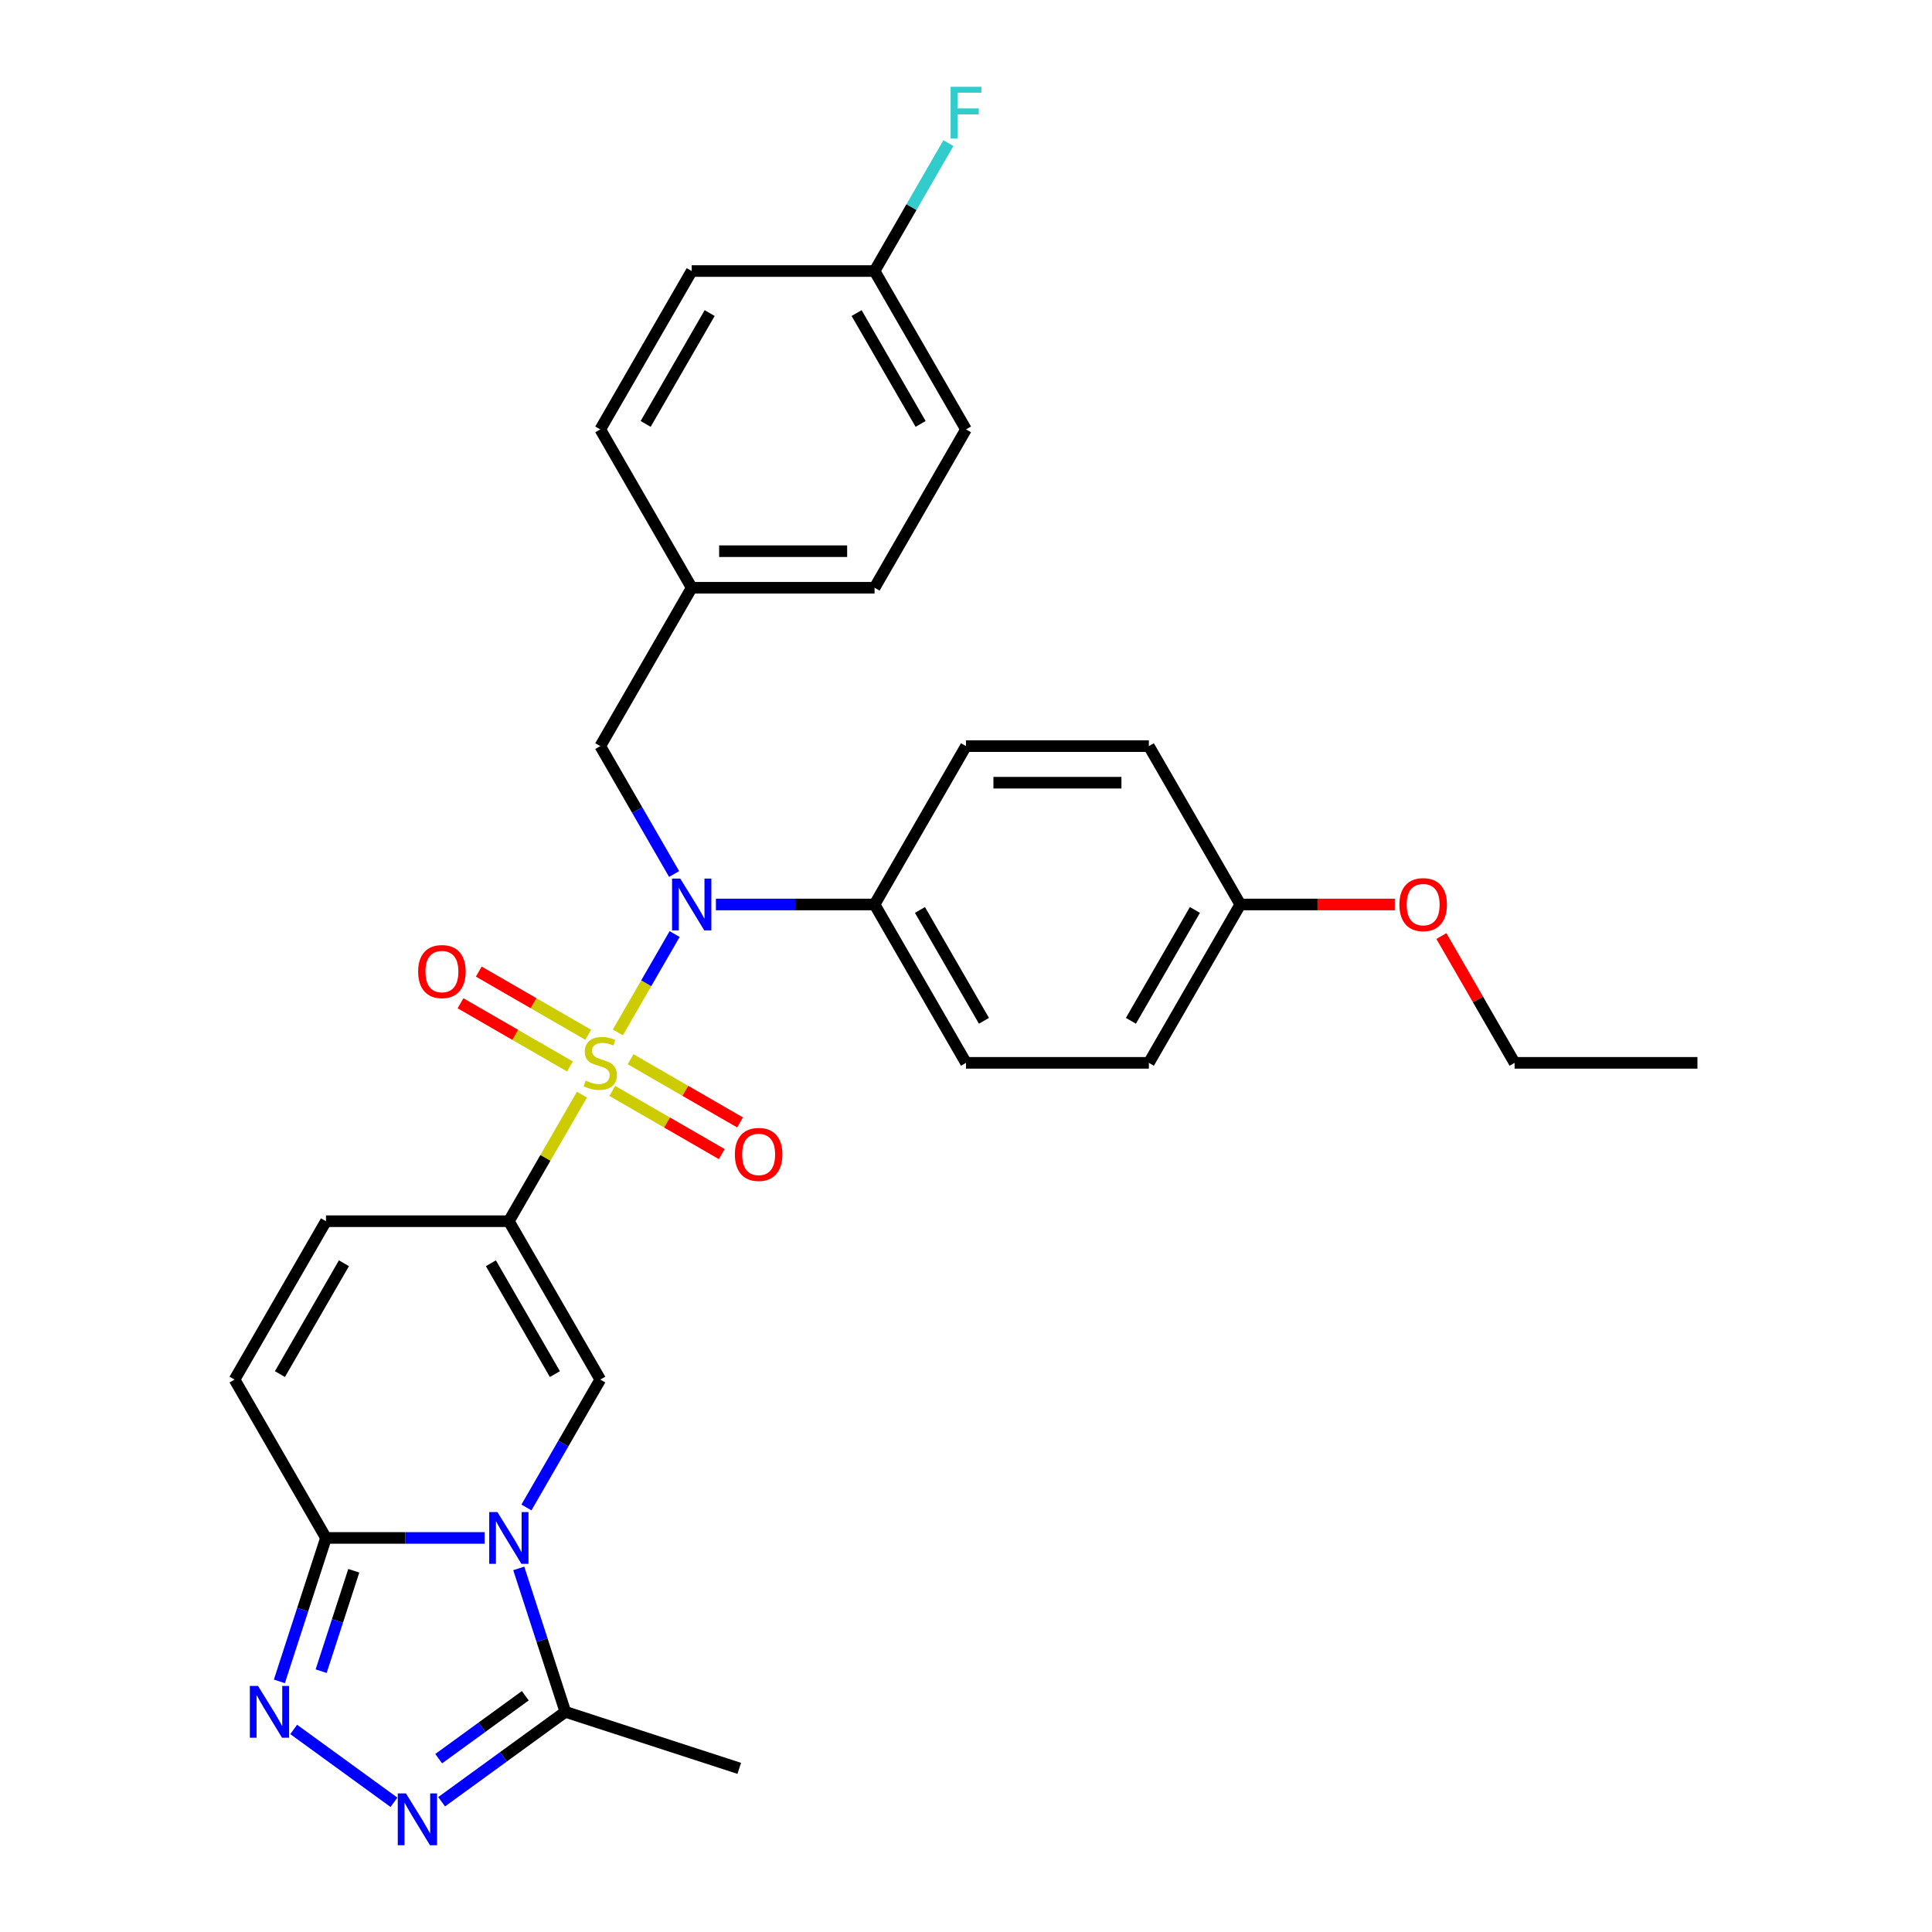 <?xml version='1.0' encoding='iso-8859-1'?>
<svg version='1.1' baseProfile='full'
              xmlns='http://www.w3.org/2000/svg'
                      xmlns:rdkit='http://www.rdkit.org/xml'
                      xmlns:xlink='http://www.w3.org/1999/xlink'
                  xml:space='preserve'
width='1000px' height='1000px' viewBox='0 0 1000 1000'>
<!-- END OF HEADER -->
<rect style='opacity:1.0;fill:#FFFFFF;stroke:none' width='1000' height='1000' x='0' y='0'> </rect>
<path class='bond-0' d='M 301.205,566.578 L 282.291,599.337' style='fill:none;fill-rule:evenodd;stroke:#CCCC00;stroke-width:6px;stroke-linecap:butt;stroke-linejoin:miter;stroke-opacity:1' />
<path class='bond-0' d='M 282.291,599.337 L 263.378,632.096' style='fill:none;fill-rule:evenodd;stroke:#000000;stroke-width:6px;stroke-linecap:butt;stroke-linejoin:miter;stroke-opacity:1' />
<path class='bond-3' d='M 319.784,534.397 L 334.484,508.935' style='fill:none;fill-rule:evenodd;stroke:#CCCC00;stroke-width:6px;stroke-linecap:butt;stroke-linejoin:miter;stroke-opacity:1' />
<path class='bond-3' d='M 334.484,508.935 L 349.185,483.474' style='fill:none;fill-rule:evenodd;stroke:#0000FF;stroke-width:6px;stroke-linecap:butt;stroke-linejoin:miter;stroke-opacity:1' />
<path class='bond-10' d='M 316.93,564.653 L 345.257,581.007' style='fill:none;fill-rule:evenodd;stroke:#CCCC00;stroke-width:6px;stroke-linecap:butt;stroke-linejoin:miter;stroke-opacity:1' />
<path class='bond-10' d='M 345.257,581.007 L 373.584,597.362' style='fill:none;fill-rule:evenodd;stroke:#FF0000;stroke-width:6px;stroke-linecap:butt;stroke-linejoin:miter;stroke-opacity:1' />
<path class='bond-10' d='M 326.395,548.259 L 354.722,564.613' style='fill:none;fill-rule:evenodd;stroke:#CCCC00;stroke-width:6px;stroke-linecap:butt;stroke-linejoin:miter;stroke-opacity:1' />
<path class='bond-10' d='M 354.722,564.613 L 383.049,580.968' style='fill:none;fill-rule:evenodd;stroke:#FF0000;stroke-width:6px;stroke-linecap:butt;stroke-linejoin:miter;stroke-opacity:1' />
<path class='bond-11' d='M 304.474,535.603 L 276.147,519.248' style='fill:none;fill-rule:evenodd;stroke:#CCCC00;stroke-width:6px;stroke-linecap:butt;stroke-linejoin:miter;stroke-opacity:1' />
<path class='bond-11' d='M 276.147,519.248 L 247.82,502.894' style='fill:none;fill-rule:evenodd;stroke:#FF0000;stroke-width:6px;stroke-linecap:butt;stroke-linejoin:miter;stroke-opacity:1' />
<path class='bond-11' d='M 295.009,551.997 L 266.682,535.642' style='fill:none;fill-rule:evenodd;stroke:#CCCC00;stroke-width:6px;stroke-linecap:butt;stroke-linejoin:miter;stroke-opacity:1' />
<path class='bond-11' d='M 266.682,535.642 L 238.355,519.287' style='fill:none;fill-rule:evenodd;stroke:#FF0000;stroke-width:6px;stroke-linecap:butt;stroke-linejoin:miter;stroke-opacity:1' />
<path class='bond-2' d='M 263.378,632.096 L 310.702,714.065' style='fill:none;fill-rule:evenodd;stroke:#000000;stroke-width:6px;stroke-linecap:butt;stroke-linejoin:miter;stroke-opacity:1' />
<path class='bond-2' d='M 254.083,653.856 L 287.21,711.234' style='fill:none;fill-rule:evenodd;stroke:#000000;stroke-width:6px;stroke-linecap:butt;stroke-linejoin:miter;stroke-opacity:1' />
<path class='bond-8' d='M 263.378,632.096 L 168.729,632.096' style='fill:none;fill-rule:evenodd;stroke:#000000;stroke-width:6px;stroke-linecap:butt;stroke-linejoin:miter;stroke-opacity:1' />
<path class='bond-1' d='M 272.482,780.264 L 291.592,747.165' style='fill:none;fill-rule:evenodd;stroke:#0000FF;stroke-width:6px;stroke-linecap:butt;stroke-linejoin:miter;stroke-opacity:1' />
<path class='bond-1' d='M 291.592,747.165 L 310.702,714.065' style='fill:none;fill-rule:evenodd;stroke:#000000;stroke-width:6px;stroke-linecap:butt;stroke-linejoin:miter;stroke-opacity:1' />
<path class='bond-7' d='M 268.501,811.801 L 280.563,848.925' style='fill:none;fill-rule:evenodd;stroke:#0000FF;stroke-width:6px;stroke-linecap:butt;stroke-linejoin:miter;stroke-opacity:1' />
<path class='bond-7' d='M 280.563,848.925 L 292.626,886.049' style='fill:none;fill-rule:evenodd;stroke:#000000;stroke-width:6px;stroke-linecap:butt;stroke-linejoin:miter;stroke-opacity:1' />
<path class='bond-31' d='M 250.846,796.033 L 209.787,796.033' style='fill:none;fill-rule:evenodd;stroke:#0000FF;stroke-width:6px;stroke-linecap:butt;stroke-linejoin:miter;stroke-opacity:1' />
<path class='bond-31' d='M 209.787,796.033 L 168.729,796.033' style='fill:none;fill-rule:evenodd;stroke:#000000;stroke-width:6px;stroke-linecap:butt;stroke-linejoin:miter;stroke-opacity:1' />
<path class='bond-12' d='M 370.558,468.159 L 411.617,468.159' style='fill:none;fill-rule:evenodd;stroke:#0000FF;stroke-width:6px;stroke-linecap:butt;stroke-linejoin:miter;stroke-opacity:1' />
<path class='bond-12' d='M 411.617,468.159 L 452.676,468.159' style='fill:none;fill-rule:evenodd;stroke:#000000;stroke-width:6px;stroke-linecap:butt;stroke-linejoin:miter;stroke-opacity:1' />
<path class='bond-13' d='M 348.923,452.391 L 329.812,419.291' style='fill:none;fill-rule:evenodd;stroke:#0000FF;stroke-width:6px;stroke-linecap:butt;stroke-linejoin:miter;stroke-opacity:1' />
<path class='bond-13' d='M 329.812,419.291 L 310.702,386.191' style='fill:none;fill-rule:evenodd;stroke:#000000;stroke-width:6px;stroke-linecap:butt;stroke-linejoin:miter;stroke-opacity:1' />
<path class='bond-4' d='M 168.729,796.033 L 121.404,714.065' style='fill:none;fill-rule:evenodd;stroke:#000000;stroke-width:6px;stroke-linecap:butt;stroke-linejoin:miter;stroke-opacity:1' />
<path class='bond-5' d='M 168.729,796.033 L 156.666,833.157' style='fill:none;fill-rule:evenodd;stroke:#000000;stroke-width:6px;stroke-linecap:butt;stroke-linejoin:miter;stroke-opacity:1' />
<path class='bond-5' d='M 156.666,833.157 L 144.604,870.281' style='fill:none;fill-rule:evenodd;stroke:#0000FF;stroke-width:6px;stroke-linecap:butt;stroke-linejoin:miter;stroke-opacity:1' />
<path class='bond-5' d='M 183.113,813.02 L 174.67,839.007' style='fill:none;fill-rule:evenodd;stroke:#000000;stroke-width:6px;stroke-linecap:butt;stroke-linejoin:miter;stroke-opacity:1' />
<path class='bond-5' d='M 174.67,839.007 L 166.226,864.993' style='fill:none;fill-rule:evenodd;stroke:#0000FF;stroke-width:6px;stroke-linecap:butt;stroke-linejoin:miter;stroke-opacity:1' />
<path class='bond-33' d='M 152.012,895.154 L 203.909,932.859' style='fill:none;fill-rule:evenodd;stroke:#0000FF;stroke-width:6px;stroke-linecap:butt;stroke-linejoin:miter;stroke-opacity:1' />
<path class='bond-6' d='M 228.585,932.578 L 260.605,909.314' style='fill:none;fill-rule:evenodd;stroke:#0000FF;stroke-width:6px;stroke-linecap:butt;stroke-linejoin:miter;stroke-opacity:1' />
<path class='bond-6' d='M 260.605,909.314 L 292.626,886.049' style='fill:none;fill-rule:evenodd;stroke:#000000;stroke-width:6px;stroke-linecap:butt;stroke-linejoin:miter;stroke-opacity:1' />
<path class='bond-6' d='M 227.064,910.284 L 249.479,893.999' style='fill:none;fill-rule:evenodd;stroke:#0000FF;stroke-width:6px;stroke-linecap:butt;stroke-linejoin:miter;stroke-opacity:1' />
<path class='bond-6' d='M 249.479,893.999 L 271.893,877.714' style='fill:none;fill-rule:evenodd;stroke:#000000;stroke-width:6px;stroke-linecap:butt;stroke-linejoin:miter;stroke-opacity:1' />
<path class='bond-26' d='M 292.626,886.049 L 382.642,915.298' style='fill:none;fill-rule:evenodd;stroke:#000000;stroke-width:6px;stroke-linecap:butt;stroke-linejoin:miter;stroke-opacity:1' />
<path class='bond-9' d='M 168.729,632.096 L 121.404,714.065' style='fill:none;fill-rule:evenodd;stroke:#000000;stroke-width:6px;stroke-linecap:butt;stroke-linejoin:miter;stroke-opacity:1' />
<path class='bond-9' d='M 178.024,653.856 L 144.896,711.234' style='fill:none;fill-rule:evenodd;stroke:#000000;stroke-width:6px;stroke-linecap:butt;stroke-linejoin:miter;stroke-opacity:1' />
<path class='bond-14' d='M 452.676,468.159 L 500,550.128' style='fill:none;fill-rule:evenodd;stroke:#000000;stroke-width:6px;stroke-linecap:butt;stroke-linejoin:miter;stroke-opacity:1' />
<path class='bond-14' d='M 476.168,470.99 L 509.295,528.368' style='fill:none;fill-rule:evenodd;stroke:#000000;stroke-width:6px;stroke-linecap:butt;stroke-linejoin:miter;stroke-opacity:1' />
<path class='bond-15' d='M 452.676,468.159 L 500,386.191' style='fill:none;fill-rule:evenodd;stroke:#000000;stroke-width:6px;stroke-linecap:butt;stroke-linejoin:miter;stroke-opacity:1' />
<path class='bond-16' d='M 310.702,386.191 L 358.027,304.222' style='fill:none;fill-rule:evenodd;stroke:#000000;stroke-width:6px;stroke-linecap:butt;stroke-linejoin:miter;stroke-opacity:1' />
<path class='bond-19' d='M 500,550.128 L 594.649,550.128' style='fill:none;fill-rule:evenodd;stroke:#000000;stroke-width:6px;stroke-linecap:butt;stroke-linejoin:miter;stroke-opacity:1' />
<path class='bond-20' d='M 500,386.191 L 594.649,386.191' style='fill:none;fill-rule:evenodd;stroke:#000000;stroke-width:6px;stroke-linecap:butt;stroke-linejoin:miter;stroke-opacity:1' />
<path class='bond-20' d='M 514.197,405.121 L 580.452,405.121' style='fill:none;fill-rule:evenodd;stroke:#000000;stroke-width:6px;stroke-linecap:butt;stroke-linejoin:miter;stroke-opacity:1' />
<path class='bond-22' d='M 358.027,304.222 L 310.702,222.254' style='fill:none;fill-rule:evenodd;stroke:#000000;stroke-width:6px;stroke-linecap:butt;stroke-linejoin:miter;stroke-opacity:1' />
<path class='bond-23' d='M 358.027,304.222 L 452.676,304.222' style='fill:none;fill-rule:evenodd;stroke:#000000;stroke-width:6px;stroke-linecap:butt;stroke-linejoin:miter;stroke-opacity:1' />
<path class='bond-23' d='M 372.224,285.293 L 438.478,285.293' style='fill:none;fill-rule:evenodd;stroke:#000000;stroke-width:6px;stroke-linecap:butt;stroke-linejoin:miter;stroke-opacity:1' />
<path class='bond-17' d='M 452.676,140.286 L 500,222.254' style='fill:none;fill-rule:evenodd;stroke:#000000;stroke-width:6px;stroke-linecap:butt;stroke-linejoin:miter;stroke-opacity:1' />
<path class='bond-17' d='M 443.381,162.046 L 476.508,219.424' style='fill:none;fill-rule:evenodd;stroke:#000000;stroke-width:6px;stroke-linecap:butt;stroke-linejoin:miter;stroke-opacity:1' />
<path class='bond-21' d='M 452.676,140.286 L 471.786,107.186' style='fill:none;fill-rule:evenodd;stroke:#000000;stroke-width:6px;stroke-linecap:butt;stroke-linejoin:miter;stroke-opacity:1' />
<path class='bond-21' d='M 471.786,107.186 L 490.896,74.086' style='fill:none;fill-rule:evenodd;stroke:#33CCCC;stroke-width:6px;stroke-linecap:butt;stroke-linejoin:miter;stroke-opacity:1' />
<path class='bond-32' d='M 452.676,140.286 L 358.027,140.286' style='fill:none;fill-rule:evenodd;stroke:#000000;stroke-width:6px;stroke-linecap:butt;stroke-linejoin:miter;stroke-opacity:1' />
<path class='bond-18' d='M 641.973,468.159 L 594.649,386.191' style='fill:none;fill-rule:evenodd;stroke:#000000;stroke-width:6px;stroke-linecap:butt;stroke-linejoin:miter;stroke-opacity:1' />
<path class='bond-27' d='M 641.973,468.159 L 681.963,468.159' style='fill:none;fill-rule:evenodd;stroke:#000000;stroke-width:6px;stroke-linecap:butt;stroke-linejoin:miter;stroke-opacity:1' />
<path class='bond-27' d='M 681.963,468.159 L 721.952,468.159' style='fill:none;fill-rule:evenodd;stroke:#FF0000;stroke-width:6px;stroke-linecap:butt;stroke-linejoin:miter;stroke-opacity:1' />
<path class='bond-30' d='M 641.973,468.159 L 594.649,550.128' style='fill:none;fill-rule:evenodd;stroke:#000000;stroke-width:6px;stroke-linecap:butt;stroke-linejoin:miter;stroke-opacity:1' />
<path class='bond-30' d='M 618.481,470.99 L 585.354,528.368' style='fill:none;fill-rule:evenodd;stroke:#000000;stroke-width:6px;stroke-linecap:butt;stroke-linejoin:miter;stroke-opacity:1' />
<path class='bond-25' d='M 310.702,222.254 L 358.027,140.286' style='fill:none;fill-rule:evenodd;stroke:#000000;stroke-width:6px;stroke-linecap:butt;stroke-linejoin:miter;stroke-opacity:1' />
<path class='bond-25' d='M 334.194,219.424 L 367.322,162.046' style='fill:none;fill-rule:evenodd;stroke:#000000;stroke-width:6px;stroke-linecap:butt;stroke-linejoin:miter;stroke-opacity:1' />
<path class='bond-24' d='M 452.676,304.222 L 500,222.254' style='fill:none;fill-rule:evenodd;stroke:#000000;stroke-width:6px;stroke-linecap:butt;stroke-linejoin:miter;stroke-opacity:1' />
<path class='bond-28' d='M 746.054,484.496 L 765.001,517.312' style='fill:none;fill-rule:evenodd;stroke:#FF0000;stroke-width:6px;stroke-linecap:butt;stroke-linejoin:miter;stroke-opacity:1' />
<path class='bond-28' d='M 765.001,517.312 L 783.947,550.128' style='fill:none;fill-rule:evenodd;stroke:#000000;stroke-width:6px;stroke-linecap:butt;stroke-linejoin:miter;stroke-opacity:1' />
<path class='bond-29' d='M 783.947,550.128 L 878.596,550.128' style='fill:none;fill-rule:evenodd;stroke:#000000;stroke-width:6px;stroke-linecap:butt;stroke-linejoin:miter;stroke-opacity:1' />
<path  class='atom-0' d='M 303.13 559.328
Q 303.433 559.441, 304.682 559.971
Q 305.932 560.501, 307.295 560.842
Q 308.695 561.145, 310.058 561.145
Q 312.595 561.145, 314.072 559.933
Q 315.548 558.684, 315.548 556.526
Q 315.548 555.049, 314.791 554.141
Q 314.072 553.232, 312.936 552.74
Q 311.8 552.248, 309.907 551.68
Q 307.522 550.961, 306.083 550.279
Q 304.682 549.598, 303.66 548.159
Q 302.676 546.72, 302.676 544.297
Q 302.676 540.928, 304.947 538.846
Q 307.257 536.763, 311.8 536.763
Q 314.904 536.763, 318.425 538.24
L 317.555 541.155
Q 314.337 539.83, 311.914 539.83
Q 309.301 539.83, 307.863 540.928
Q 306.424 541.988, 306.462 543.843
Q 306.462 545.282, 307.181 546.152
Q 307.938 547.023, 308.998 547.515
Q 310.096 548.008, 311.914 548.575
Q 314.337 549.333, 315.775 550.09
Q 317.214 550.847, 318.236 552.399
Q 319.296 553.914, 319.296 556.526
Q 319.296 560.236, 316.797 562.243
Q 314.337 564.211, 310.21 564.211
Q 307.825 564.211, 306.007 563.681
Q 304.228 563.189, 302.108 562.319
L 303.13 559.328
' fill='#CCCC00'/>
<path  class='atom-2' d='M 257.453 782.631
L 266.236 796.828
Q 267.107 798.229, 268.508 800.765
Q 269.908 803.302, 269.984 803.453
L 269.984 782.631
L 273.543 782.631
L 273.543 809.435
L 269.87 809.435
L 260.443 793.913
Q 259.346 792.096, 258.172 790.013
Q 257.036 787.931, 256.695 787.287
L 256.695 809.435
L 253.212 809.435
L 253.212 782.631
L 257.453 782.631
' fill='#0000FF'/>
<path  class='atom-4' d='M 352.102 454.757
L 360.885 468.954
Q 361.756 470.355, 363.157 472.892
Q 364.557 475.428, 364.633 475.58
L 364.633 454.757
L 368.192 454.757
L 368.192 481.562
L 364.519 481.562
L 355.092 466.039
Q 353.994 464.222, 352.821 462.14
Q 351.685 460.057, 351.344 459.414
L 351.344 481.562
L 347.861 481.562
L 347.861 454.757
L 352.102 454.757
' fill='#0000FF'/>
<path  class='atom-6' d='M 133.555 872.647
L 142.339 886.845
Q 143.21 888.245, 144.61 890.782
Q 146.011 893.319, 146.087 893.47
L 146.087 872.647
L 149.646 872.647
L 149.646 899.452
L 145.973 899.452
L 136.546 883.929
Q 135.448 882.112, 134.275 880.03
Q 133.139 877.948, 132.798 877.304
L 132.798 899.452
L 129.315 899.452
L 129.315 872.647
L 133.555 872.647
' fill='#0000FF'/>
<path  class='atom-7' d='M 210.128 928.28
L 218.911 942.478
Q 219.782 943.879, 221.183 946.415
Q 222.584 948.952, 222.66 949.103
L 222.66 928.28
L 226.218 928.28
L 226.218 955.085
L 222.546 955.085
L 213.119 939.563
Q 212.021 937.745, 210.847 935.663
Q 209.712 933.581, 209.371 932.937
L 209.371 955.085
L 205.888 955.085
L 205.888 928.28
L 210.128 928.28
' fill='#0000FF'/>
<path  class='atom-11' d='M 380.366 597.528
Q 380.366 591.092, 383.546 587.495
Q 386.727 583.898, 392.67 583.898
Q 398.614 583.898, 401.795 587.495
Q 404.975 591.092, 404.975 597.528
Q 404.975 604.04, 401.757 607.75
Q 398.539 611.422, 392.67 611.422
Q 386.764 611.422, 383.546 607.75
Q 380.366 604.078, 380.366 597.528
M 392.67 608.394
Q 396.759 608.394, 398.955 605.668
Q 401.189 602.904, 401.189 597.528
Q 401.189 592.265, 398.955 589.615
Q 396.759 586.927, 392.67 586.927
Q 388.582 586.927, 386.348 589.577
Q 384.152 592.228, 384.152 597.528
Q 384.152 602.942, 386.348 605.668
Q 388.582 608.394, 392.67 608.394
' fill='#FF0000'/>
<path  class='atom-12' d='M 216.429 502.879
Q 216.429 496.443, 219.609 492.846
Q 222.79 489.25, 228.734 489.25
Q 234.678 489.25, 237.858 492.846
Q 241.038 496.443, 241.038 502.879
Q 241.038 509.391, 237.82 513.101
Q 234.602 516.773, 228.734 516.773
Q 222.828 516.773, 219.609 513.101
Q 216.429 509.429, 216.429 502.879
M 228.734 513.745
Q 232.822 513.745, 235.018 511.019
Q 237.252 508.255, 237.252 502.879
Q 237.252 497.616, 235.018 494.966
Q 232.822 492.278, 228.734 492.278
Q 224.645 492.278, 222.411 494.928
Q 220.215 497.579, 220.215 502.879
Q 220.215 508.293, 222.411 511.019
Q 224.645 513.745, 228.734 513.745
' fill='#FF0000'/>
<path  class='atom-22' d='M 492.031 44.915
L 507.969 44.915
L 507.969 47.982
L 495.627 47.982
L 495.627 56.121
L 506.606 56.121
L 506.606 59.226
L 495.627 59.226
L 495.627 71.719
L 492.031 71.719
L 492.031 44.915
' fill='#33CCCC'/>
<path  class='atom-28' d='M 724.318 468.235
Q 724.318 461.799, 727.498 458.202
Q 730.678 454.606, 736.622 454.606
Q 742.566 454.606, 745.747 458.202
Q 748.927 461.799, 748.927 468.235
Q 748.927 474.747, 745.709 478.457
Q 742.491 482.129, 736.622 482.129
Q 730.716 482.129, 727.498 478.457
Q 724.318 474.785, 724.318 468.235
M 736.622 479.101
Q 740.711 479.101, 742.907 476.375
Q 745.141 473.611, 745.141 468.235
Q 745.141 462.973, 742.907 460.322
Q 740.711 457.634, 736.622 457.634
Q 732.534 457.634, 730.3 460.285
Q 728.104 462.935, 728.104 468.235
Q 728.104 473.649, 730.3 476.375
Q 732.534 479.101, 736.622 479.101
' fill='#FF0000'/>
</svg>
